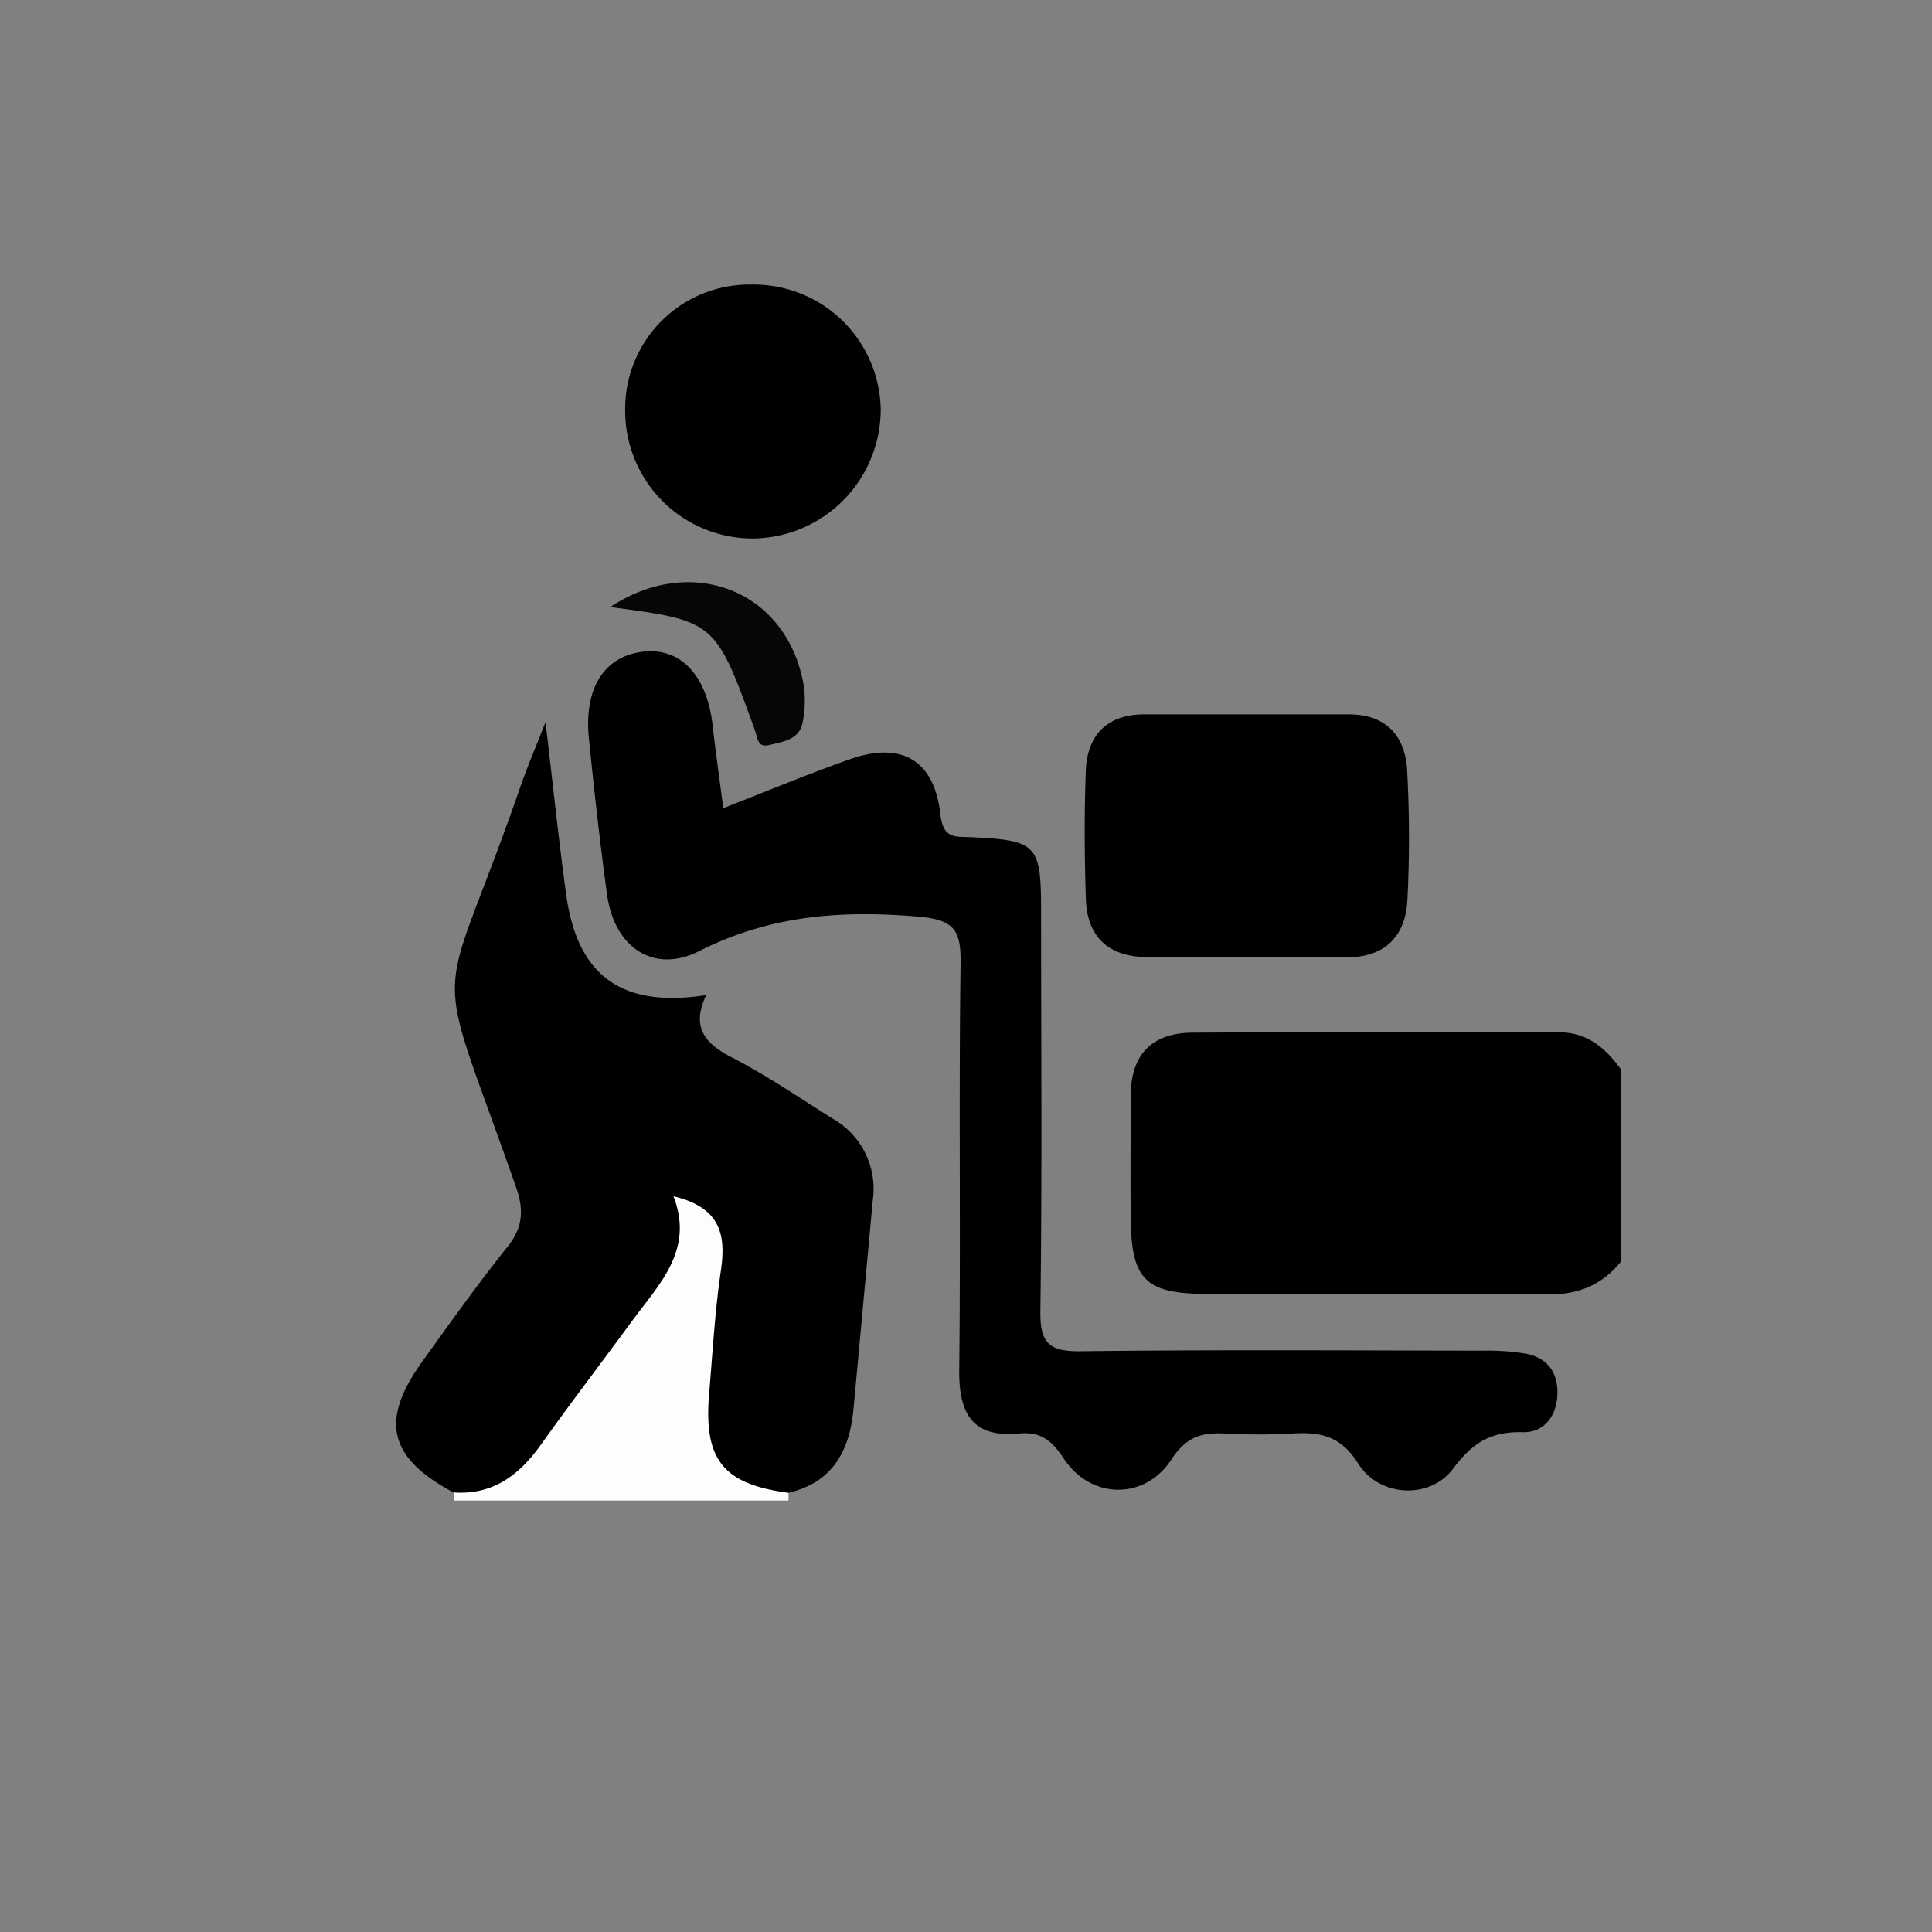 <svg id="Layer_1" data-name="Layer 1" xmlns="http://www.w3.org/2000/svg" viewBox="0 0 300 300"><rect x="0" y="0" width="300" height="300" fill="#808080" stroke="none"/><defs><style>.cls-1{fill:#fdfdfd;}.cls-2{fill:#060606;}</style></defs><title>Suppiler Management</title><path d="M251.76,195.83c-2.94,3.68-6.67,5.23-11.47,5.18-17.78-.16-35.55,0-53.32-.1-9.13-.06-11.28-2.35-11.39-11.52-.08-6.42,0-12.84,0-19.26s3.36-9.73,9.52-9.78c19-.14,38,0,57-.06,4.44,0,7.25,2.51,9.64,5.81Z"/><path class="cls-1" d="M122.44,231.8V233h-52v-1.25c15.39-7.46,21.67-23,31.27-35.53,1.2-1.58,1.36-3.67,1.55-5.66s-.37-5.05,2.65-5.34a6.83,6.83,0,0,1,7.13,4.33c1.41,3.29,1.1,6.82.56,10.25-.62,3.91-.57,7.92-1.24,11.77C110.7,221,113.23,228,122.44,231.8Z"/><path d="M122.44,231.8c-10.12-1.33-13.19-5.11-12.33-15.32.54-6.41.9-12.85,1.83-19.2.82-5.57-.06-9.78-7.37-11.53,3.27,8.41-2.27,13.69-6.5,19.48-4.68,6.38-9.49,12.66-14.08,19.1-3.37,4.73-7.47,7.85-13.58,7.41-10-5.35-11.44-11.06-4.94-20.17,4.3-6,8.63-12.08,13.26-17.87,2.43-3,2.69-5.72,1.39-9.4-13.32-38-12.13-25.14.59-61.87,1-2.91,2.21-5.76,4-10.28,1.22,10.25,2.07,18.56,3.22,26.83,1.73,12.53,8.62,17.6,21.74,15.53-2.33,4.83-.36,7.46,3.87,9.63,5.48,2.81,10.6,6.33,15.83,9.61a12.49,12.49,0,0,1,6.16,12.57l-3,32.51C131.92,225.3,129.28,230.18,122.44,231.8Z"/><path d="M112.31,125.49c6.75-2.62,13.11-5.28,19.59-7.57,8-2.83,13.16,0,14.12,8.51.44,3.91,2.32,3.45,4.8,3.57,10.18.48,10.83,1.15,10.84,11.29,0,20.79.17,41.58-.11,62.36-.07,5,1.47,6.23,6.29,6.17,20.78-.25,41.57-.12,62.36-.09a36.71,36.71,0,0,1,6.63.45c3.4.61,5.11,2.89,5,6.33s-2.13,6-5.44,5.88c-4.89-.11-7.75,1.63-10.74,5.65-3.61,4.85-11.5,4.43-14.76-.79-2.75-4.39-6-4.91-10.26-4.65a94.77,94.77,0,0,1-10.39,0c-3.59-.19-6,.45-8.33,4-4.14,6.38-12.51,6.26-16.74-.13-1.93-2.91-3.63-4.18-6.93-3.87-7.29.7-9.36-3.16-9.29-9.89.24-21-.08-42.07.21-63.1.07-5.27-1-6.81-6.72-7.29-11.89-1-22.89-.18-33.84,5.35-7.18,3.64-13.22-.67-14.33-8.71s-2-16.19-2.83-24.31c-.78-7.78,2.37-12.7,8.3-13.44s10,3.63,10.91,11.35C111.12,116.73,111.71,120.88,112.31,125.49Z"/><path d="M193.59,148.62c-5.19,0-10.37,0-15.55,0-5.93-.07-9.25-3.16-9.43-9.06-.21-6.65-.26-13.33,0-20,.25-5.46,3.35-8.61,9-8.63,10.62,0,21.23,0,31.84,0,5.78,0,8.74,3.33,9.05,8.66a193,193,0,0,1,.05,20c-.26,5.75-3.43,9.07-9.48,9.07Z"/><path d="M116.76,44.19a19.72,19.72,0,0,1,20,19.54,20.06,20.06,0,0,1-19.84,19.89A19.81,19.81,0,0,1,97.08,63.84,19.29,19.29,0,0,1,116.76,44.19Z"/><path class="cls-2" d="M94.76,94.26c12.5-8.28,27.11-2.68,29.93,11.57a16.6,16.6,0,0,1-.1,6.55c-.57,2.52-3.17,2.84-5.26,3.33-1.73.41-1.72-1.24-2.11-2.32C111.08,96.43,111.08,96.43,94.76,94.26Z"/></svg>